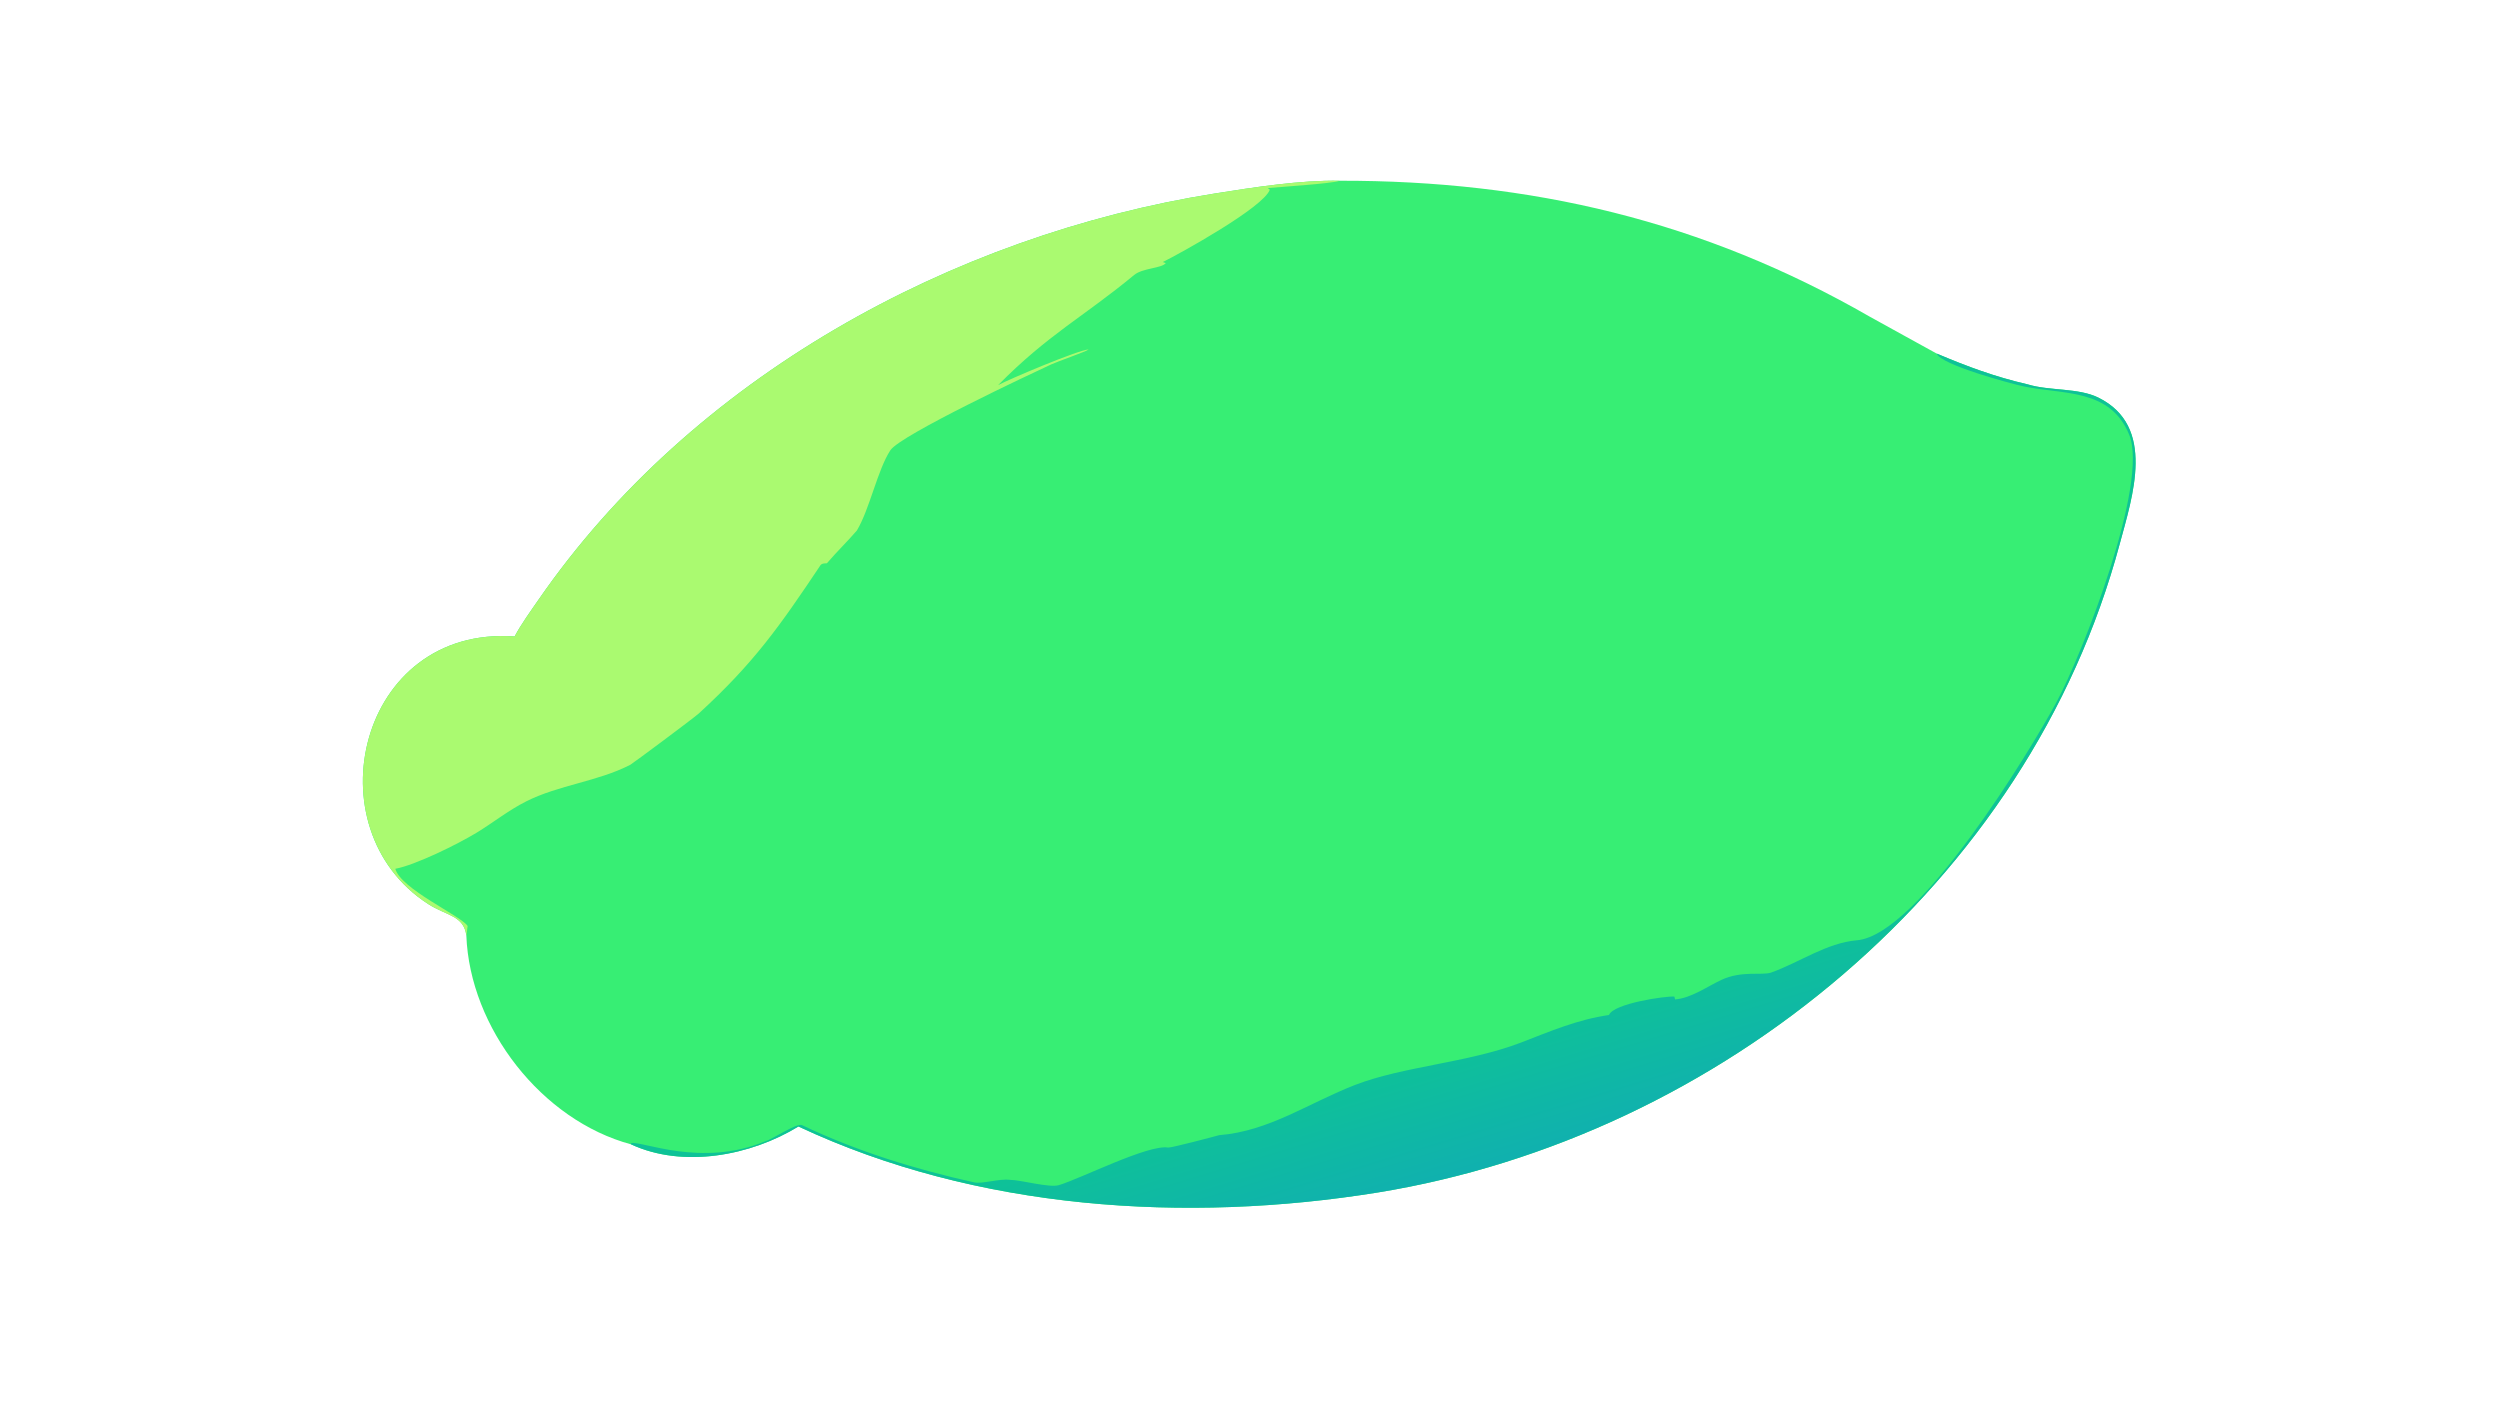 <?xml version="1.0" encoding="UTF-8"?> <svg xmlns="http://www.w3.org/2000/svg" xmlns:xlink="http://www.w3.org/1999/xlink" width="3839" height="2160" viewBox="0 0 3839 2160"><path fill="#37EE74" transform="matrix(4.219 0 0 4.219 6.10352e-05 0)" d="M487.677 65.782C557.028 65.666 619.781 80.299 680.612 115.297C682.562 116.419 704.811 128.616 704.889 128.685C716.356 133.512 725.89 137.08 738.071 139.912C745.877 142.299 756.452 141.13 763.708 144.699C784.912 155.128 776.139 180.745 771.51 198.021C738.432 321.462 625.966 413.708 501.607 434.013C431.612 445.344 355.404 440.426 290.606 410.014C273.307 420.614 248.702 425.335 229.685 416.512C197.139 407.759 171.006 374.119 169.735 340.514C168.827 333.208 162.527 333.348 155.832 329.035C113.206 301.576 130.477 227.623 187.316 231.651C189.551 227.369 193.205 222.337 195.982 218.315C251.767 137.509 346.165 85.729 442.079 70.439C456.359 68.162 473.304 65.522 487.677 65.782Z"></path><path fill="#AAFA70" transform="matrix(4.219 0 0 4.219 6.10352e-05 0)" d="M187.316 231.651C189.551 227.369 193.205 222.337 195.982 218.315C251.767 137.509 346.165 85.729 442.079 70.439C456.359 68.162 473.304 65.522 487.677 65.782L487.346 65.88C483.809 66.894 466.208 68.014 461.463 68.449L462.175 69.048C459.864 75.51 429.426 92.32 423.214 95.376L424.309 95.763C422.785 97.71 415.893 97.521 412.782 100.098C394.618 115.144 381.399 121.772 363.272 140.19C366.861 138.177 392.893 127.187 396.229 127.203C395.425 127.923 384.883 131.587 382.701 132.594C375.742 135.806 327.732 158.331 324.072 163.885C319.424 170.936 316.515 185.393 311.875 193.096C308.373 197.159 304.499 200.889 301.01 204.969C300.852 205.153 299.234 204.827 298.63 205.73C283.766 227.952 274.408 241.319 254.318 259.701C252.548 261.32 230.197 277.963 229.381 278.381C217.517 284.467 203.43 285.699 191.581 291.65C184.985 294.963 179.517 299.42 173.304 303.183C166.508 307.3 151.211 314.861 143.881 316.216C145.899 323.622 167.667 333.238 170.201 337.025C170.263 337.116 169.777 339.947 169.735 340.514C168.827 333.208 162.527 333.348 155.832 329.035C113.206 301.576 130.477 227.623 187.316 231.651Z"></path><defs><linearGradient id="gradient_0" gradientUnits="userSpaceOnUse" x1="520.25" y1="380.789" x2="533.873" y2="425.61"><stop offset="0" stop-color="#0EC297"></stop><stop offset="1" stop-color="#10B1AE"></stop></linearGradient></defs><path fill="url(#gradient_0)" transform="matrix(4.219 0 0 4.219 6.10352e-05 0)" d="M704.889 128.685C716.356 133.512 725.89 137.08 738.071 139.912C745.877 142.299 756.452 141.13 763.708 144.699C784.912 155.128 776.139 180.745 771.51 198.021C738.432 321.462 625.966 413.708 501.607 434.013C431.612 445.344 355.404 440.426 290.606 410.014C273.307 420.614 248.702 425.335 229.685 416.512L229.712 416.075C233.251 415.065 255.41 425.111 278.581 415.368C280.977 414.795 289.978 408.595 291.936 409.528C311.844 419.013 333.11 425.593 354.608 430.357C357.536 431.005 363.689 428.895 367.67 429.436C371.673 429.475 381.921 432.406 385.397 431.359C393.642 428.878 417.946 416.45 425.206 417.682C426.158 417.843 442.202 413.621 443.747 413.166C461.938 411.75 476.562 401.319 493.2 394.892C510.783 388.099 534.134 386.858 553.36 379.558C564.066 375.429 574.227 371.058 585.63 369.433C587.259 365.205 606.405 362.46 609.429 362.73L609.683 363.77C615.602 363.274 621.381 359.059 626.559 356.645C633.995 353.178 641.446 355.123 644.626 353.99C654.927 350.323 664.835 343.169 675.879 342.237C698.316 340.343 739.012 273.149 748.458 255.643C757.946 238.059 782.259 175.933 774.946 158.166C768.056 141.425 751.207 143.633 736.847 140.696C732.138 139.733 706.368 132.781 704.889 128.685Z"></path></svg> 